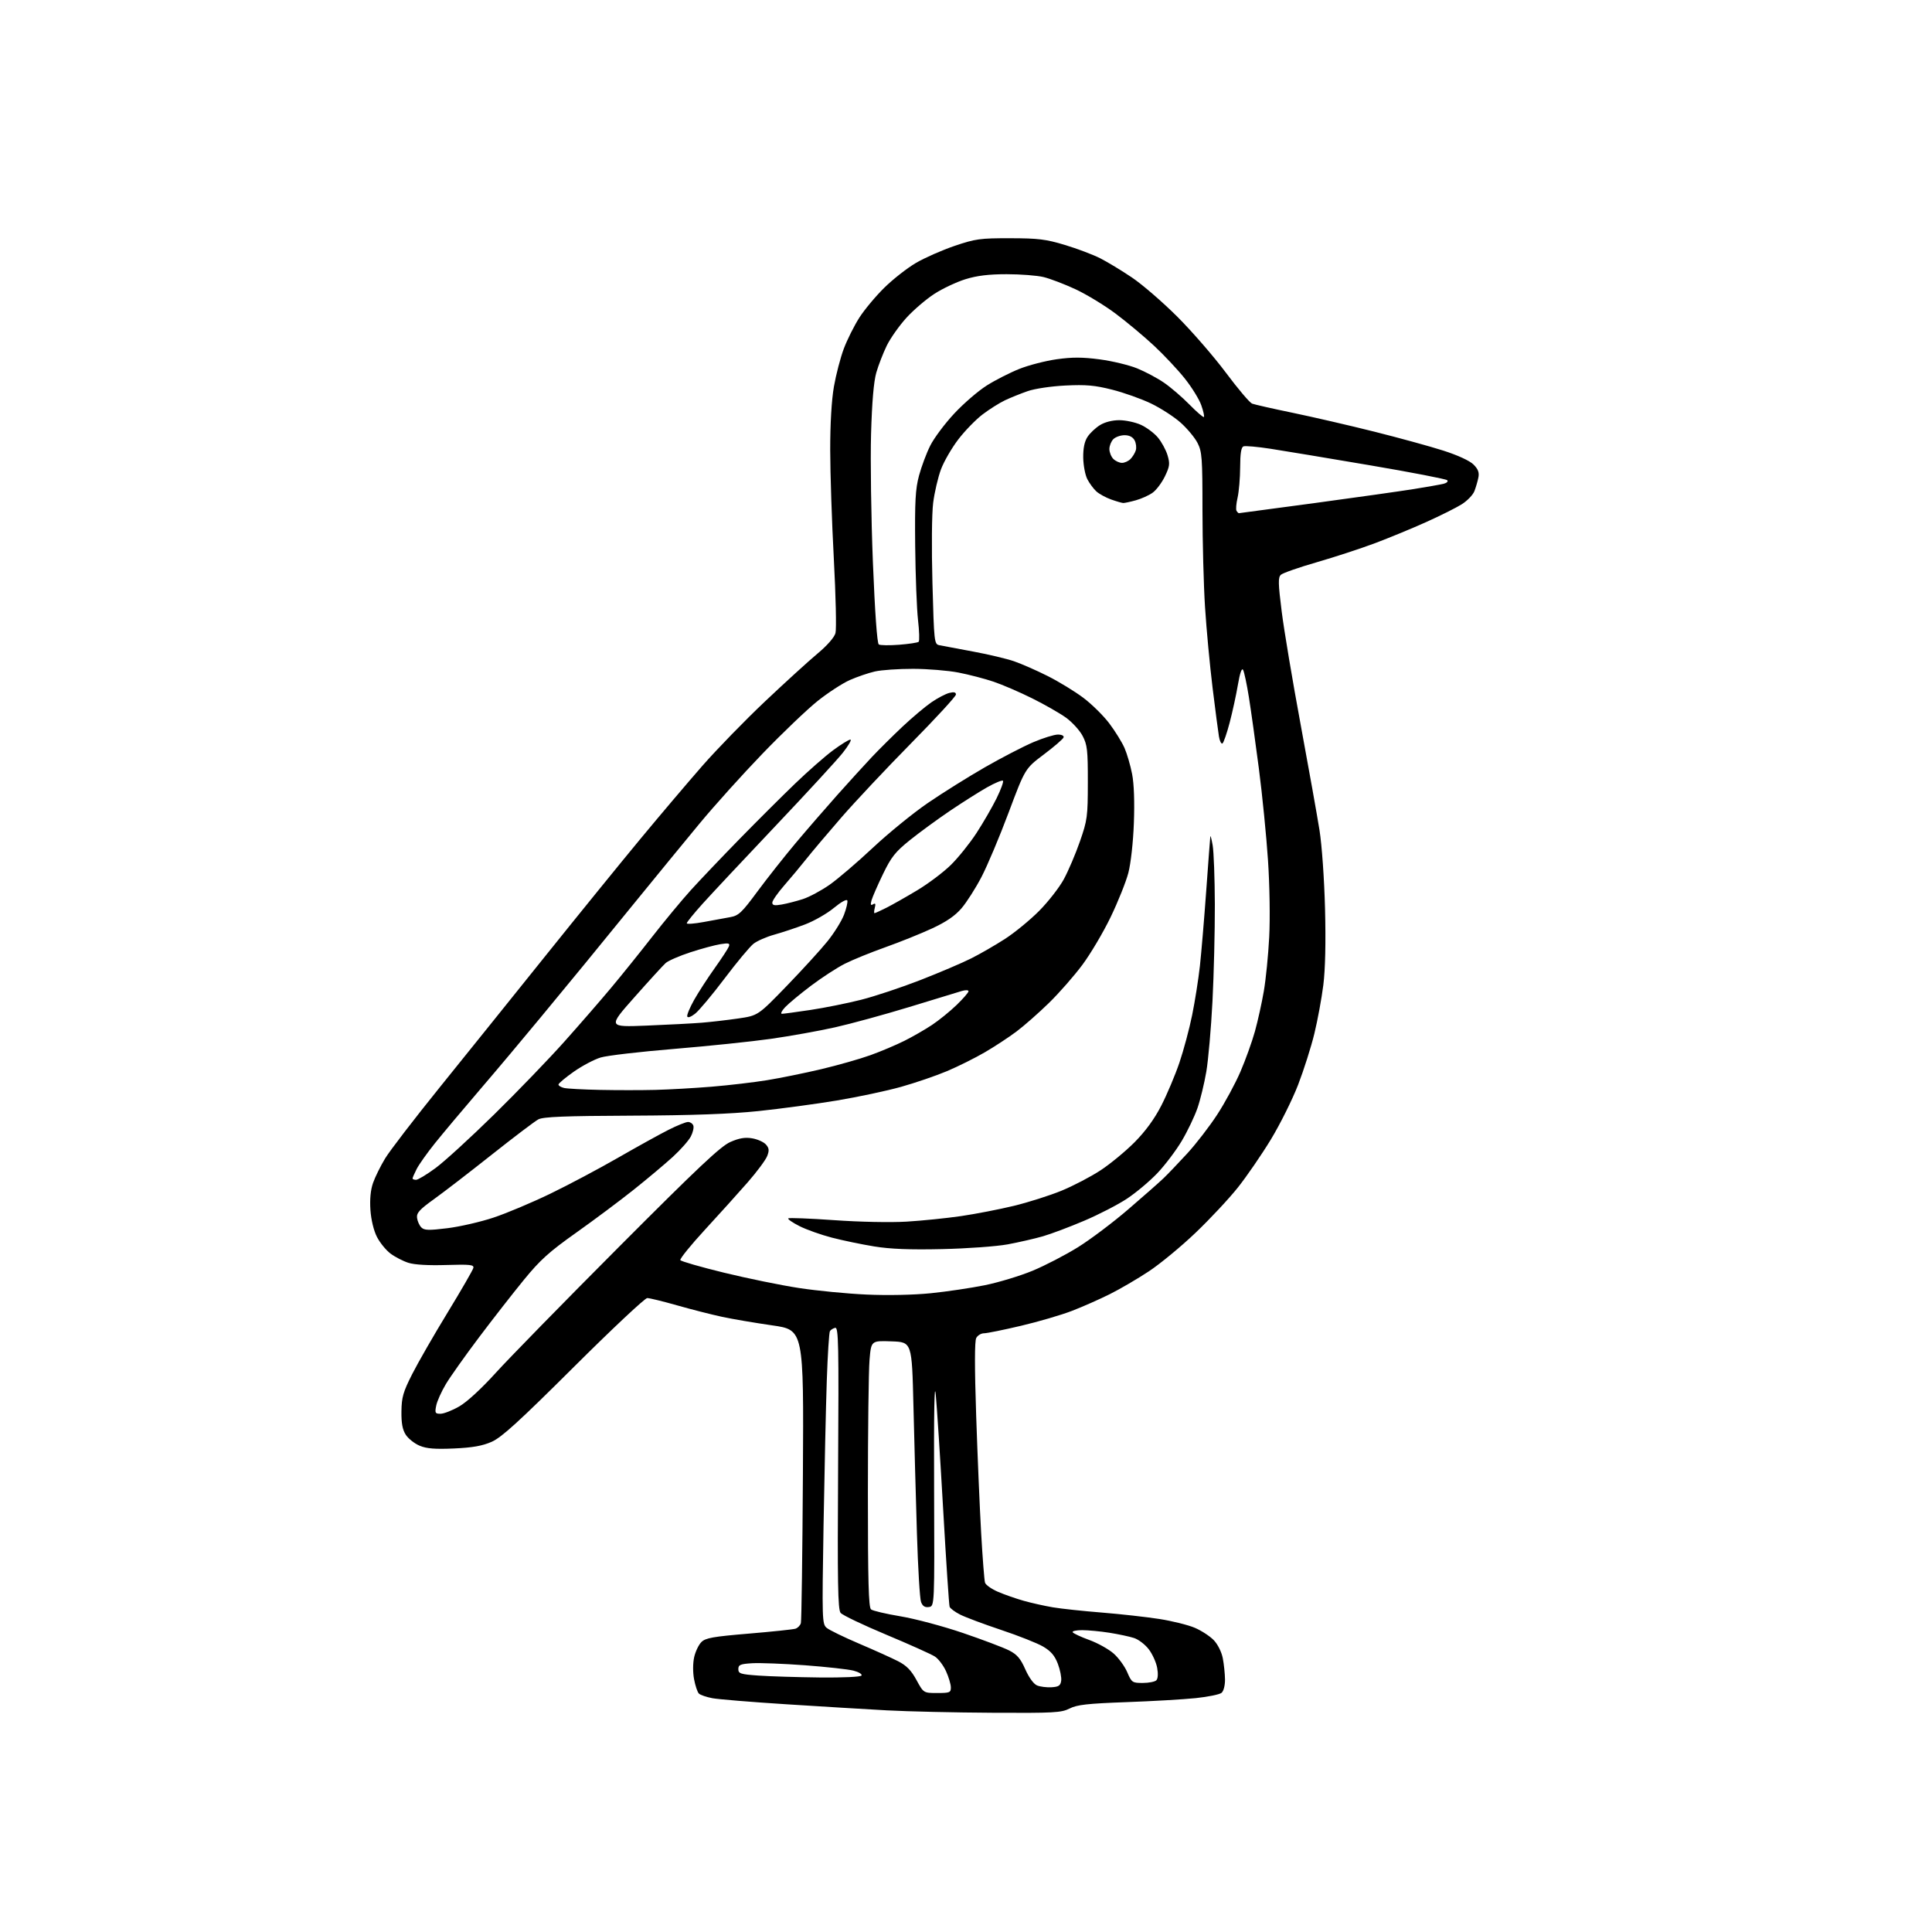 <?xml version="1.0" encoding="UTF-8" standalone="no"?>
<svg 
  version="1.1" 
  xmlns="http://www.w3.org/2000/svg" 
  xmlns:xlink="http://www.w3.org/1999/xlink" 
  xmlns:svg="http://www.w3.org/2000/svg"
  xmlns:rdf="http://www.w3.org/1999/02/22-rdf-syntax-ns#"
  xmlns:cc="http://creativecommons.org/ns#"
  xmlns:dc="http://purl.org/dc/elements/1.1/"
  viewBox="0 0 768 768"
  width="768"
  height="768"
>
<style>svg {background-color: white; }</style>"
<path stroke="none" fill="black" fill-rule="evenodd" d="M394.54,680.85C379.67,680.77 360.75,680.34 352.50,679.89C344.25,679.44 326.25,678.35 312.50,677.47C298.75,676.59 285.55,675.51 283.17,675.06C280.79,674.61 278.37,673.77 277.81,673.21C277.24,672.64 276.38,670.07 275.90,667.50C275.39,664.77 275.41,661.14 275.94,658.76C276.44,656.53 277.73,653.82 278.81,652.75C280.45,651.11 283.41,650.58 297.63,649.39C306.91,648.61 315.26,647.73 316.20,647.44C317.13,647.14 318.11,646.13 318.36,645.20C318.62,644.26 318.98,617.66 319.17,586.07C319.50,528.65 319.50,528.65 307.00,526.86C300.12,525.87 291.12,524.34 287.00,523.45C282.88,522.57 274.88,520.53 269.23,518.92C263.58,517.31 258.21,516.00 257.29,516.00C256.37,516.00 243.21,528.35 228.05,543.45C206.36,565.05 199.42,571.37 195.49,573.12C191.79,574.76 187.92,575.45 180.50,575.79C172.95,576.13 169.60,575.86 166.83,574.70C164.81,573.86 162.33,571.91 161.33,570.38C160.00,568.35 159.52,565.80 159.58,561.04C159.65,555.43 160.25,553.33 163.86,546.22C166.16,541.67 172.50,530.64 177.95,521.72C183.39,512.80 187.99,504.83 188.17,504.01C188.45,502.74 186.83,502.57 177.33,502.86C170.30,503.08 164.75,502.76 162.33,501.98C160.22,501.31 157.03,499.66 155.24,498.32C153.45,496.98 151.02,494.00 149.84,491.69C148.56,489.19 147.52,484.88 147.25,481.00C146.96,476.74 147.31,473.03 148.29,470.23C149.11,467.88 151.27,463.51 153.09,460.51C154.90,457.50 164.66,444.80 174.77,432.27C184.87,419.75 203.79,396.23 216.80,380.00C229.82,363.77 246.80,342.85 254.55,333.50C262.29,324.15 273.37,311.09 279.16,304.47C284.96,297.85 296.18,286.31 304.10,278.83C312.02,271.35 321.39,262.81 324.93,259.85C328.84,256.59 331.66,253.37 332.12,251.65C332.54,250.09 332.24,236.82 331.46,222.16C330.67,207.50 330.03,188.02 330.02,178.88C330.01,168.51 330.56,159.02 331.50,153.65C332.33,148.91 334.10,142.13 335.44,138.57C336.78,135.02 339.54,129.50 341.58,126.30C343.62,123.11 348.10,117.74 351.54,114.36C354.98,110.98 360.63,106.55 364.10,104.52C367.57,102.49 374.47,99.44 379.45,97.75C387.74,94.94 389.59,94.68 401.50,94.70C412.66,94.71 415.75,95.09 423.31,97.37C428.15,98.83 434.45,101.21 437.31,102.65C440.16,104.10 445.87,107.55 449.99,110.33C454.11,113.11 462.23,120.13 468.05,125.94C473.86,131.75 482.53,141.74 487.31,148.14C492.09,154.55 496.78,160.08 497.73,160.45C498.68,160.81 505.99,162.47 513.98,164.12C521.97,165.78 536.53,169.14 546.34,171.60C556.15,174.06 568.48,177.44 573.73,179.12C579.50,180.97 584.25,183.16 585.75,184.66C587.58,186.49 588.08,187.83 587.68,189.82C587.39,191.29 586.68,193.72 586.11,195.21C585.54,196.71 583.28,199.06 581.09,200.44C578.90,201.83 572.53,205.01 566.95,207.52C561.36,210.04 552.18,213.82 546.55,215.94C540.91,218.05 530.50,221.46 523.40,223.51C516.31,225.55 509.89,227.80 509.16,228.49C508.03,229.55 508.09,231.94 509.50,243.13C510.42,250.48 513.81,270.68 517.02,288.00C520.22,305.32 523.60,324.23 524.52,330.00C525.47,335.96 526.42,349.47 526.72,361.24C527.06,374.65 526.82,385.38 526.04,391.57C525.38,396.84 523.78,405.52 522.49,410.84C521.20,416.17 518.28,425.35 516.01,431.24C513.73,437.13 508.86,446.90 505.19,452.96C501.51,459.01 495.62,467.58 492.10,472.02C488.58,476.45 481.02,484.54 475.29,490.01C469.57,495.48 461.20,502.39 456.69,505.37C452.19,508.35 445.19,512.44 441.15,514.45C437.11,516.47 430.36,519.46 426.15,521.08C421.94,522.71 412.82,525.38 405.87,527.02C398.93,528.66 392.30,530.00 391.16,530.00C390.01,530.00 388.62,530.84 388.07,531.87C387.41,533.10 387.40,543.45 388.04,562.62C388.57,578.50 389.46,599.60 390.03,609.50C390.59,619.40 391.28,628.24 391.56,629.14C391.84,630.04 394.19,631.69 396.78,632.80C399.38,633.91 403.98,635.51 407.00,636.36C410.02,637.21 415.20,638.37 418.50,638.93C421.80,639.49 430.57,640.43 438.00,641.02C445.43,641.62 455.71,642.77 460.86,643.57C466.01,644.38 472.37,645.96 474.99,647.09C477.62,648.22 481.00,650.43 482.50,652.00C484.08,653.65 485.60,656.70 486.08,659.18C486.54,661.56 486.93,665.36 486.96,667.63C486.98,670.02 486.40,672.25 485.58,672.93C484.80,673.58 480.19,674.52 475.33,675.03C470.48,675.53 458.02,676.26 447.65,676.63C432.26,677.19 428.13,677.66 425.19,679.16C421.92,680.82 419.00,680.99 394.54,680.85zM372.56,673.00C377.54,673.00 378.00,672.81 377.98,670.75C377.97,669.51 377.10,666.62 376.06,664.33C375.02,662.03 373.03,659.41 371.65,658.51C370.26,657.60 361.56,653.69 352.31,649.82C343.07,645.96 334.90,642.05 334.16,641.15C333.06,639.80 332.88,629.24 333.16,583.50C333.46,534.28 333.32,527.54 332.01,527.83C331.19,528.01 330.24,528.60 329.91,529.15C329.57,529.69 329.01,538.54 328.66,548.82C328.31,559.09 327.73,585.05 327.37,606.50C326.75,643.92 326.80,645.56 328.61,647.09C329.65,647.97 335.45,650.79 341.50,653.37C347.55,655.95 354.52,659.09 357.00,660.36C360.35,662.08 362.22,663.98 364.31,667.83C367.13,673.00 367.13,673.00 372.56,673.00zM418.00,670.71C420.85,670.54 421.56,670.06 421.84,668.12C422.02,666.81 421.42,663.77 420.50,661.36C419.27,658.13 417.73,656.34 414.66,654.54C412.36,653.19 404.86,650.22 397.99,647.93C391.12,645.64 383.79,642.89 381.70,641.84C379.61,640.78 377.71,639.37 377.48,638.70C377.25,638.04 376.11,620.85 374.95,600.50C373.79,580.15 372.46,559.45 371.99,554.50C371.43,548.54 371.20,561.23 371.32,592.00C371.50,638.50 371.50,638.50 369.25,638.82C367.65,639.05 366.75,638.47 366.13,636.82C365.64,635.54 364.91,623.25 364.49,609.50C364.07,595.75 363.45,573.02 363.11,559.00C362.50,533.50 362.50,533.50 354.40,533.21C346.30,532.92 346.30,532.92 345.65,540.61C345.29,544.84 345.00,568.65 345.00,593.53C345.00,628.51 345.28,638.98 346.25,639.76C346.94,640.32 352.23,641.56 358.00,642.52C363.77,643.48 374.93,646.46 382.80,649.14C390.66,651.82 398.91,654.94 401.13,656.07C404.31,657.69 405.68,659.29 407.58,663.60C409.04,666.88 410.90,669.44 412.25,669.99C413.49,670.50 416.07,670.83 418.00,670.71zM454.26,669.00C456.65,669.00 459.08,668.52 459.66,667.94C460.30,667.30 460.43,665.36 459.99,662.97C459.60,660.82 458.10,657.50 456.65,655.61C455.20,653.71 452.55,651.69 450.76,651.12C448.97,650.54 444.57,649.61 441.00,649.04C437.43,648.48 432.56,648.01 430.19,648.01C427.82,648.00 426.12,648.38 426.41,648.85C426.70,649.32 429.67,650.71 433.01,651.92C436.36,653.14 440.70,655.56 442.67,657.29C444.64,659.02 447.08,662.36 448.09,664.72C449.85,668.82 450.11,669.00 454.26,669.00zM325.69,666.82C335.09,666.92 342.13,666.60 342.47,666.05C342.80,665.52 341.36,664.65 339.28,664.11C337.20,663.57 328.52,662.61 320.00,661.97C311.48,661.34 302.02,660.98 299.00,661.16C294.28,661.45 293.50,661.78 293.50,663.50C293.50,665.29 294.36,665.56 301.50,666.07C305.90,666.38 316.79,666.72 325.69,666.82zM175.12,561.99C176.43,561.99 179.77,560.68 182.55,559.08C185.59,557.34 191.38,552.02 197.05,545.75C202.25,540.01 224.28,517.49 246.00,495.70C277.54,464.06 286.47,455.65 290.32,453.96C293.85,452.41 296.16,452.02 298.98,452.50C301.09,452.85 303.55,453.95 304.44,454.93C305.73,456.36 305.84,457.28 304.99,459.51C304.41,461.05 300.91,465.77 297.22,469.99C293.52,474.22 285.87,482.71 280.20,488.86C274.54,495.01 270.15,500.44 270.45,500.92C270.75,501.41 278.54,503.65 287.75,505.90C296.96,508.15 310.35,510.89 317.50,511.99C324.65,513.09 336.80,514.27 344.50,514.61C352.82,514.99 363.16,514.77 370.00,514.08C376.32,513.44 386.00,512.00 391.49,510.89C396.99,509.77 405.54,507.18 410.49,505.13C415.45,503.07 423.56,498.86 428.52,495.78C433.48,492.69 442.48,485.91 448.52,480.71C454.56,475.52 460.86,469.97 462.51,468.38C464.17,466.80 468.40,462.37 471.92,458.55C475.43,454.73 480.81,447.76 483.86,443.07C486.92,438.38 491.07,430.71 493.09,426.02C495.11,421.34 497.70,414.12 498.85,410.00C499.99,405.88 501.59,398.68 502.39,394.00C503.20,389.32 504.16,379.65 504.53,372.50C504.92,365.11 504.71,351.94 504.05,342.00C503.41,332.38 501.78,315.95 500.42,305.50C499.06,295.05 497.28,282.28 496.45,277.12C495.63,271.96 494.59,267.09 494.15,266.30C493.63,265.37 492.90,267.46 492.09,272.18C491.41,276.21 489.93,282.99 488.81,287.26C487.69,291.53 486.40,295.25 485.94,295.54C485.48,295.82 484.85,294.58 484.55,292.78C484.25,290.98 483.10,282.23 482.01,273.35C480.92,264.46 479.57,250.06 479.02,241.35C478.46,232.63 478.01,215.24 478.00,202.71C478.00,182.06 477.82,179.56 476.04,176.08C474.96,173.97 471.93,170.33 469.29,167.98C466.66,165.64 461.35,162.22 457.50,160.37C453.65,158.53 446.70,156.06 442.05,154.89C435.21,153.16 431.68,152.85 423.55,153.25C417.84,153.53 411.34,154.50 408.50,155.49C405.75,156.45 401.70,158.08 399.50,159.12C397.30,160.16 393.29,162.69 390.58,164.75C387.87,166.81 383.53,171.28 380.93,174.68C378.33,178.08 375.23,183.43 374.05,186.58C372.88,189.73 371.48,195.71 370.95,199.87C370.40,204.22 370.28,217.74 370.66,231.74C371.30,255.32 371.38,256.06 373.41,256.48C374.56,256.72 380.49,257.84 386.60,258.96C392.70,260.08 400.12,261.84 403.10,262.86C406.07,263.89 412.10,266.53 416.50,268.75C420.90,270.96 427.25,274.84 430.62,277.37C433.99,279.90 438.64,284.49 440.96,287.56C443.28,290.64 446.00,295.03 447.01,297.33C448.01,299.62 449.37,304.28 450.03,307.69C450.79,311.57 451.05,318.83 450.73,327.19C450.45,334.85 449.51,343.26 448.53,347.00C447.60,350.57 444.43,358.47 441.50,364.55C438.57,370.63 433.50,379.18 430.25,383.55C427.00,387.92 421.00,394.76 416.92,398.74C412.84,402.72 407.05,407.81 404.06,410.05C401.07,412.30 395.45,415.99 391.56,418.26C387.68,420.53 380.90,423.91 376.50,425.77C372.10,427.63 363.87,430.44 358.22,432.03C352.56,433.62 341.09,436.06 332.72,437.46C324.35,438.85 310.30,440.75 301.50,441.67C290.25,442.84 275.27,443.38 251.00,443.49C224.41,443.60 215.93,443.94 214.00,444.97C212.62,445.70 204.30,452.01 195.50,458.98C186.70,465.96 176.35,473.93 172.50,476.69C166.80,480.78 165.55,482.15 165.78,484.10C165.94,485.42 166.70,487.13 167.48,487.91C168.67,489.10 170.39,489.15 177.86,488.23C182.79,487.62 191.03,485.73 196.16,484.02C201.30,482.32 211.44,478.05 218.70,474.54C225.96,471.03 238.11,464.58 245.70,460.21C253.29,455.85 262.30,450.86 265.72,449.14C269.14,447.41 272.64,446.00 273.50,446.00C274.36,446.00 275.31,446.63 275.60,447.41C275.90,448.19 275.46,450.14 274.62,451.76C273.78,453.38 270.56,457.03 267.47,459.86C264.37,462.69 257.41,468.54 252.00,472.85C246.59,477.17 236.29,484.87 229.11,489.96C218.23,497.67 214.72,500.84 208.17,508.86C203.84,514.16 195.84,524.41 190.40,531.64C184.95,538.87 179.05,547.20 177.27,550.15C175.50,553.11 173.75,556.98 173.40,558.76C172.81,561.69 172.98,562.00 175.12,561.99zM374.50,496.54C361.74,496.83 353.89,496.52 347.53,495.48C342.59,494.68 335.01,493.10 330.68,491.98C326.35,490.85 320.56,488.80 317.80,487.40C315.05,486.01 313.04,484.62 313.34,484.32C313.64,484.03 321.84,484.35 331.57,485.03C341.69,485.75 354.02,486.00 360.38,485.62C366.50,485.25 376.23,484.26 382.00,483.42C387.77,482.58 397.23,480.74 403.00,479.35C408.77,477.95 417.32,475.23 422.00,473.31C426.68,471.38 433.65,467.74 437.50,465.21C441.35,462.68 447.43,457.66 451.01,454.06C455.34,449.70 458.90,444.82 461.63,439.50C463.89,435.10 467.12,427.45 468.81,422.50C470.49,417.55 472.79,409.00 473.90,403.50C475.02,398.00 476.40,389.23 476.98,384.00C477.55,378.77 478.69,365.27 479.50,354.00C480.32,342.73 481.04,333.05 481.12,332.50C481.19,331.95 481.61,333.52 482.05,336.00C482.49,338.48 482.88,349.05 482.92,359.50C482.95,369.95 482.53,387.27 481.98,398.00C481.43,408.73 480.32,421.32 479.53,426.00C478.73,430.68 477.15,437.20 476.01,440.49C474.87,443.79 472.07,449.64 469.79,453.49C467.50,457.35 463.14,463.12 460.10,466.32C457.06,469.52 451.63,474.08 448.03,476.47C444.44,478.85 436.77,482.81 431.00,485.26C425.23,487.72 417.84,490.50 414.59,491.44C411.33,492.38 405.03,493.82 400.59,494.65C396.14,495.47 384.40,496.32 374.50,496.54zM165.39,469.00C166.15,469.00 169.64,466.90 173.14,464.32C176.64,461.75 187.09,452.19 196.38,443.07C205.66,433.96 218.27,420.88 224.40,414.00C230.54,407.12 238.94,397.45 243.07,392.50C247.21,387.55 254.52,378.46 259.32,372.30C264.12,366.15 271.02,357.82 274.66,353.80C278.30,349.79 287.00,340.65 293.99,333.50C300.98,326.35 310.93,316.43 316.10,311.46C321.27,306.49 328.07,300.52 331.21,298.21C334.35,295.89 337.42,294.00 338.04,294.00C338.66,294.00 337.30,296.36 335.02,299.25C332.73,302.14 320.66,315.26 308.18,328.42C295.71,341.58 282.69,355.47 279.25,359.30C275.81,363.12 273.00,366.59 273.00,367.01C273.00,367.43 276.04,367.20 279.75,366.51C283.46,365.82 288.20,364.95 290.28,364.58C293.62,363.98 294.87,362.80 301.05,354.43C304.90,349.22 311.72,340.58 316.21,335.23C320.70,329.88 328.20,321.23 332.86,316.00C337.53,310.77 343.67,304.02 346.52,301.00C349.37,297.98 354.86,292.52 358.73,288.88C362.60,285.24 367.77,280.88 370.23,279.19C372.68,277.50 375.89,275.82 377.35,275.45C379.20,274.98 380.00,275.18 380.00,276.08C380.00,276.80 371.99,285.51 362.20,295.44C352.41,305.37 339.91,318.68 334.42,325.00C328.93,331.32 322.66,338.75 320.48,341.50C318.31,344.25 314.38,348.95 311.76,351.95C309.14,354.95 307.00,358.03 307.00,358.81C307.00,359.89 307.88,360.07 310.75,359.56C312.81,359.20 316.58,358.23 319.13,357.41C321.68,356.59 326.47,354.02 329.77,351.71C333.08,349.39 340.82,342.77 346.97,337.00C353.13,331.23 362.97,323.21 368.83,319.20C374.70,315.18 384.92,308.79 391.54,304.99C398.17,301.19 406.80,296.72 410.74,295.04C414.67,293.37 419.08,292.00 420.53,292.00C422.06,292.00 423.01,292.48 422.79,293.14C422.58,293.77 419.05,296.81 414.95,299.90C407.50,305.51 407.50,305.51 400.94,323.01C397.34,332.63 392.48,344.16 390.15,348.62C387.82,353.09 384.25,358.68 382.23,361.04C379.66,364.05 376.15,366.45 370.53,369.06C366.11,371.11 357.77,374.47 352.00,376.52C346.23,378.57 338.97,381.52 335.88,383.08C332.79,384.63 326.71,388.58 322.38,391.85C318.05,395.12 313.41,398.97 312.08,400.40C310.74,401.83 310.18,403.00 310.83,403.00C311.48,403.00 316.59,402.31 322.18,401.47C327.78,400.63 336.82,398.81 342.28,397.43C347.74,396.05 358.36,392.51 365.89,389.58C373.42,386.64 382.49,382.78 386.04,380.99C389.59,379.21 395.64,375.72 399.49,373.24C403.33,370.76 409.43,365.76 413.05,362.12C416.67,358.48 421.10,352.80 422.89,349.50C424.68,346.20 427.56,339.45 429.28,334.50C432.23,326.03 432.42,324.64 432.43,311.00C432.45,298.13 432.21,296.05 430.33,292.49C429.16,290.29 426.19,287.04 423.72,285.26C421.25,283.49 415.20,280.03 410.28,277.59C405.36,275.14 398.45,272.16 394.92,270.97C391.39,269.78 385.12,268.15 381.00,267.35C376.88,266.55 368.77,265.89 363.00,265.87C357.23,265.86 350.38,266.33 347.79,266.92C345.20,267.51 340.70,269.05 337.79,270.34C334.88,271.63 329.12,275.38 325.00,278.67C320.88,281.96 311.03,291.37 303.12,299.58C295.21,307.78 283.89,320.35 277.98,327.50C272.06,334.65 260.63,348.60 252.57,358.50C244.51,368.40 235.52,379.43 232.58,383.00C229.64,386.57 221.67,396.25 214.86,404.50C208.06,412.75 197.09,425.80 190.48,433.50C183.88,441.20 175.95,450.65 172.86,454.50C169.78,458.35 166.52,462.94 165.63,464.70C164.73,466.46 164.00,468.15 164.00,468.45C164.00,468.75 164.63,469.00 165.39,469.00zM260.50,433.25C266.00,433.11 276.12,432.54 283.00,431.97C289.88,431.40 299.77,430.24 305.00,429.38C310.23,428.53 319.90,426.56 326.50,425.00C333.10,423.43 341.88,420.94 346.00,419.45C350.12,417.97 356.20,415.40 359.50,413.75C362.80,412.10 367.75,409.25 370.50,407.42C373.25,405.59 377.64,402.03 380.25,399.51C382.86,396.99 385.00,394.53 385.00,394.03C385.00,393.53 383.81,393.49 382.25,393.96C380.74,394.41 371.40,397.26 361.50,400.29C351.60,403.31 338.31,406.95 331.97,408.37C325.63,409.80 314.16,411.85 306.47,412.95C298.79,414.04 281.45,415.84 267.94,416.96C254.44,418.07 241.31,419.60 238.78,420.37C236.24,421.13 231.43,423.67 228.08,426.02C224.74,428.37 222.00,430.67 222.00,431.13C222.00,431.59 223.01,432.20 224.25,432.49C225.49,432.77 231.90,433.12 238.50,433.25C245.10,433.39 255.00,433.39 260.50,433.25zM257.08,407.69C265.56,407.35 275.43,406.83 279.00,406.54C282.57,406.25 289.06,405.50 293.41,404.87C301.32,403.72 301.32,403.72 312.77,391.89C319.06,385.39 326.36,377.38 329.00,374.10C331.63,370.82 334.55,366.12 335.50,363.64C336.44,361.17 337.04,358.62 336.83,357.98C336.60,357.30 334.38,358.52 331.48,360.91C328.76,363.17 323.59,366.12 320.01,367.48C316.43,368.84 310.94,370.66 307.82,371.53C304.70,372.39 300.96,374.03 299.51,375.17C298.07,376.31 292.88,382.53 288.00,389.00C283.12,395.47 277.86,401.75 276.33,402.95C274.69,404.25 273.40,404.70 273.19,404.06C272.99,403.46 274.23,400.49 275.94,397.45C277.66,394.41 281.33,388.74 284.10,384.86C286.87,380.97 289.41,377.10 289.74,376.24C290.24,374.94 289.69,374.79 286.35,375.33C284.15,375.68 278.79,377.13 274.43,378.55C270.07,379.98 265.66,381.90 264.62,382.82C263.59,383.74 258.00,389.86 252.20,396.41C241.65,408.31 241.65,408.31 257.08,407.69zM347.63,363.00C347.88,363.00 349.97,362.05 352.29,360.88C354.61,359.72 360.13,356.59 364.58,353.92C369.02,351.26 375.05,346.71 377.98,343.83C380.92,340.94 385.50,335.24 388.16,331.16C390.82,327.08 394.42,320.86 396.15,317.35C397.88,313.84 399.02,310.69 398.69,310.36C398.36,310.03 395.51,311.21 392.36,312.99C389.21,314.77 382.55,318.99 377.56,322.36C372.57,325.74 365.42,330.97 361.68,333.98C355.89,338.64 354.28,340.67 350.99,347.48C348.86,351.89 346.82,356.57 346.45,357.88C345.96,359.64 346.11,360.05 347.05,359.47C347.97,358.90 348.16,359.27 347.75,360.84C347.44,362.03 347.39,363.00 347.63,363.00zM357.44,256.30C361.32,255.99 364.81,255.47 365.18,255.12C365.55,254.78 365.44,250.90 364.93,246.50C364.43,242.10 363.92,228.82 363.80,217.00C363.62,199.22 363.89,194.38 365.33,189.03C366.29,185.47 368.29,180.12 369.79,177.14C371.28,174.16 375.55,168.44 379.29,164.43C383.02,160.41 388.87,155.37 392.29,153.22C395.70,151.07 401.52,148.11 405.22,146.64C408.92,145.16 415.60,143.44 420.06,142.81C426.25,141.94 430.31,141.95 437.18,142.86C442.14,143.52 448.81,145.13 452.02,146.43C455.22,147.73 460.02,150.28 462.67,152.10C465.33,153.91 469.89,157.83 472.81,160.80C475.73,163.78 478.32,166.01 478.57,165.76C478.82,165.51 478.35,163.40 477.52,161.06C476.70,158.72 473.75,153.95 470.97,150.46C468.19,146.96 462.67,141.09 458.71,137.40C454.74,133.70 447.90,127.99 443.50,124.69C439.10,121.39 431.90,117.02 427.50,114.97C423.10,112.93 417.39,110.75 414.81,110.13C412.23,109.51 405.64,109.00 400.16,109.00C393.06,109.00 388.37,109.57 383.78,110.99C380.25,112.08 374.69,114.70 371.43,116.81C368.17,118.92 363.17,123.20 360.32,126.32C357.48,129.45 353.96,134.42 352.51,137.38C351.07,140.34 349.19,145.18 348.34,148.13C347.32,151.70 346.62,159.87 346.26,172.50C345.96,182.95 346.29,205.90 346.99,223.50C347.79,243.40 348.67,255.76 349.33,256.18C349.91,256.55 353.56,256.60 357.44,256.30zM492.47,204.00C492.66,204.00 506.23,202.18 522.63,199.97C539.03,197.75 556.74,195.25 561.98,194.41C567.21,193.57 572.55,192.63 573.82,192.32C575.11,192.00 575.77,191.37 575.29,190.89C574.82,190.42 560.95,187.74 544.47,184.94C527.98,182.14 510.25,179.19 505.05,178.39C499.86,177.59 495.02,177.16 494.30,177.44C493.39,177.79 492.99,180.27 492.98,185.72C492.96,190.00 492.50,195.44 491.96,197.81C491.41,200.19 491.22,202.55 491.54,203.06C491.86,203.58 492.27,204.00 492.47,204.00zM446.50,199.95C445.95,199.93 443.78,199.30 441.68,198.55C439.58,197.80 436.95,196.36 435.83,195.35C434.71,194.33 433.09,192.15 432.24,190.50C431.38,188.85 430.65,185.00 430.60,181.94C430.55,178.17 431.10,175.49 432.32,173.64C433.30,172.14 435.55,170.03 437.30,168.96C439.24,167.77 442.27,167.01 445.00,167.03C447.48,167.04 451.32,167.87 453.54,168.88C455.76,169.89 458.79,172.15 460.26,173.90C461.74,175.66 463.47,178.83 464.11,180.96C465.12,184.35 464.99,185.39 463.05,189.40C461.83,191.92 459.63,194.84 458.16,195.88C456.70,196.92 453.70,198.27 451.50,198.88C449.30,199.49 447.05,199.97 446.50,199.95zM446.00,184.00C447.02,184.00 448.53,183.32 449.36,182.49C450.19,181.67 451.15,180.11 451.49,179.03C451.83,177.96 451.62,176.16 451.02,175.04C450.31,173.71 448.92,173.00 447.04,173.00C445.44,173.00 443.44,173.71 442.57,174.57C441.71,175.44 441.00,177.20 441.00,178.50C441.00,179.80 441.71,181.56 442.57,182.43C443.44,183.29 444.98,184.00 446.00,184.00z" />

</svg>